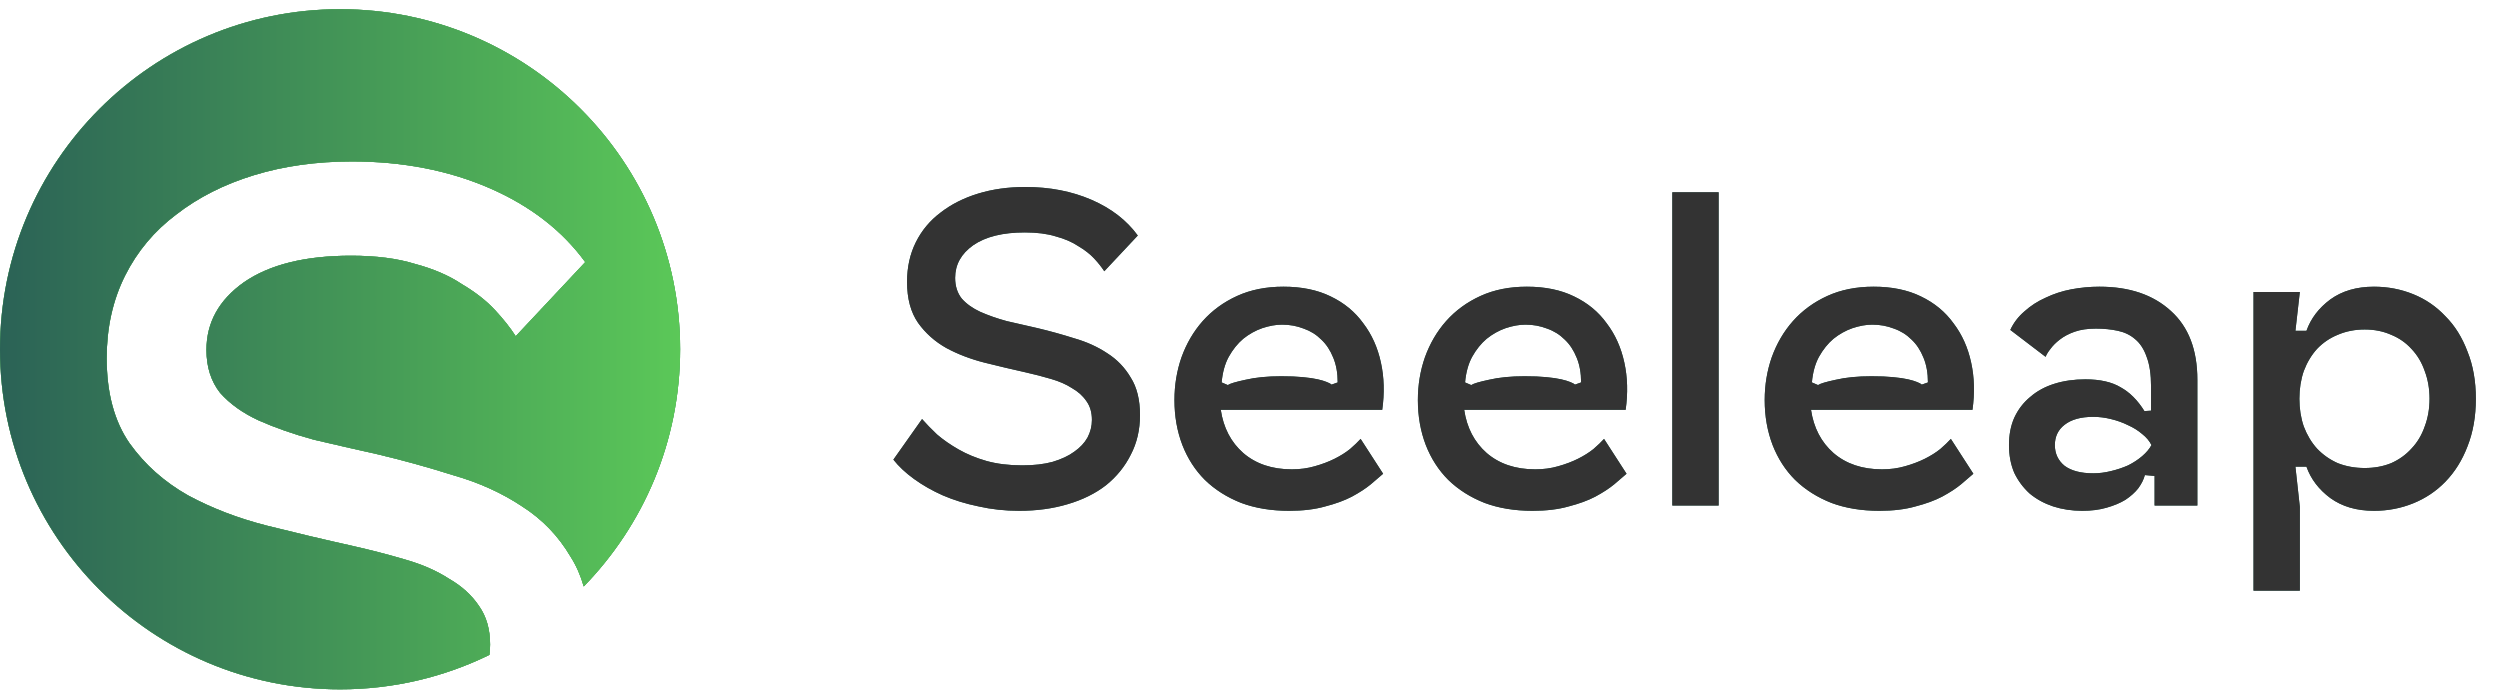 <svg width="136" height="38" viewBox="0 0 136 38" fill="none" xmlns="http://www.w3.org/2000/svg">
<path fill-rule="evenodd" clip-rule="evenodd" d="M18.5 0.5C8.283 0.5 0 8.783 0 19C0 29.217 8.283 37.5 18.5 37.5C21.415 37.5 24.172 36.826 26.625 35.625C26.649 35.441 26.662 35.254 26.662 35.065C26.662 34.236 26.462 33.539 26.064 32.975C25.666 32.377 25.119 31.88 24.422 31.481C23.758 31.05 22.961 30.701 22.032 30.436C21.136 30.171 20.174 29.922 19.145 29.689C17.652 29.358 16.109 28.992 14.516 28.594C12.956 28.196 11.529 27.648 10.235 26.951C8.941 26.221 7.879 25.276 7.049 24.114C6.22 22.919 5.805 21.376 5.805 19.485C5.805 17.826 6.137 16.332 6.8 15.005C7.464 13.678 8.393 12.566 9.588 11.67C10.783 10.741 12.193 10.027 13.819 9.529C15.445 9.032 17.22 8.783 19.145 8.783C21.899 8.783 24.388 9.264 26.612 10.226C28.835 11.189 30.577 12.533 31.838 14.258L28.055 18.29C27.757 17.826 27.375 17.344 26.91 16.847C26.446 16.349 25.849 15.884 25.119 15.453C24.422 14.988 23.575 14.623 22.58 14.358C21.617 14.059 20.456 13.91 19.095 13.91C16.607 13.91 14.665 14.391 13.271 15.353C11.911 16.316 11.23 17.544 11.23 19.037C11.23 19.966 11.479 20.746 11.977 21.376C12.508 21.974 13.205 22.471 14.068 22.87C14.964 23.268 15.959 23.616 17.055 23.915C18.183 24.181 19.344 24.446 20.539 24.712C21.933 25.043 23.31 25.425 24.671 25.856C26.064 26.255 27.309 26.819 28.404 27.549C29.499 28.246 30.378 29.158 31.042 30.287C31.347 30.766 31.585 31.305 31.756 31.904C35.001 28.571 37 24.019 37 19C37 8.783 28.717 0.5 18.5 0.5Z" fill="#2B6256"/>
<path fill-rule="evenodd" clip-rule="evenodd" d="M18.5 0.5C8.283 0.5 0 8.783 0 19C0 29.217 8.283 37.5 18.5 37.5C21.415 37.5 24.172 36.826 26.625 35.625C26.649 35.441 26.662 35.254 26.662 35.065C26.662 34.236 26.462 33.539 26.064 32.975C25.666 32.377 25.119 31.88 24.422 31.481C23.758 31.05 22.961 30.701 22.032 30.436C21.136 30.171 20.174 29.922 19.145 29.689C17.652 29.358 16.109 28.992 14.516 28.594C12.956 28.196 11.529 27.648 10.235 26.951C8.941 26.221 7.879 25.276 7.049 24.114C6.22 22.919 5.805 21.376 5.805 19.485C5.805 17.826 6.137 16.332 6.8 15.005C7.464 13.678 8.393 12.566 9.588 11.67C10.783 10.741 12.193 10.027 13.819 9.529C15.445 9.032 17.22 8.783 19.145 8.783C21.899 8.783 24.388 9.264 26.612 10.226C28.835 11.189 30.577 12.533 31.838 14.258L28.055 18.29C27.757 17.826 27.375 17.344 26.91 16.847C26.446 16.349 25.849 15.884 25.119 15.453C24.422 14.988 23.575 14.623 22.58 14.358C21.617 14.059 20.456 13.91 19.095 13.91C16.607 13.91 14.665 14.391 13.271 15.353C11.911 16.316 11.23 17.544 11.23 19.037C11.23 19.966 11.479 20.746 11.977 21.376C12.508 21.974 13.205 22.471 14.068 22.87C14.964 23.268 15.959 23.616 17.055 23.915C18.183 24.181 19.344 24.446 20.539 24.712C21.933 25.043 23.31 25.425 24.671 25.856C26.064 26.255 27.309 26.819 28.404 27.549C29.499 28.246 30.378 29.158 31.042 30.287C31.347 30.766 31.585 31.305 31.756 31.904C35.001 28.571 37 24.019 37 19C37 8.783 28.717 0.5 18.5 0.5Z" fill="url(#paint0_linear_1367_4352)"/>
<path fill-rule="evenodd" clip-rule="evenodd" d="M18.5 0.5C8.283 0.5 0 8.783 0 19C0 29.217 8.283 37.5 18.5 37.5C21.415 37.5 24.172 36.826 26.625 35.625C26.649 35.441 26.662 35.254 26.662 35.065C26.662 34.236 26.462 33.539 26.064 32.975C25.666 32.377 25.119 31.88 24.422 31.481C23.758 31.05 22.961 30.701 22.032 30.436C21.136 30.171 20.174 29.922 19.145 29.689C17.652 29.358 16.109 28.992 14.516 28.594C12.956 28.196 11.529 27.648 10.235 26.951C8.941 26.221 7.879 25.276 7.049 24.114C6.22 22.919 5.805 21.376 5.805 19.485C5.805 17.826 6.137 16.332 6.8 15.005C7.464 13.678 8.393 12.566 9.588 11.67C10.783 10.741 12.193 10.027 13.819 9.529C15.445 9.032 17.22 8.783 19.145 8.783C21.899 8.783 24.388 9.264 26.612 10.226C28.835 11.189 30.577 12.533 31.838 14.258L28.055 18.29C27.757 17.826 27.375 17.344 26.91 16.847C26.446 16.349 25.849 15.884 25.119 15.453C24.422 14.988 23.575 14.623 22.58 14.358C21.617 14.059 20.456 13.91 19.095 13.91C16.607 13.91 14.665 14.391 13.271 15.353C11.911 16.316 11.23 17.544 11.23 19.037C11.23 19.966 11.479 20.746 11.977 21.376C12.508 21.974 13.205 22.471 14.068 22.87C14.964 23.268 15.959 23.616 17.055 23.915C18.183 24.181 19.344 24.446 20.539 24.712C21.933 25.043 23.31 25.425 24.671 25.856C26.064 26.255 27.309 26.819 28.404 27.549C29.499 28.246 30.378 29.158 31.042 30.287C31.347 30.766 31.585 31.305 31.756 31.904C35.001 28.571 37 24.019 37 19C37 8.783 28.717 0.5 18.5 0.5Z" fill="url(#paint1_linear_1367_4352)"/>
<path d="M48.6 25.004L50.16 22.796C50.384 23.052 50.656 23.332 50.976 23.636C51.312 23.924 51.704 24.196 52.152 24.452C52.6 24.708 53.104 24.916 53.664 25.076C54.24 25.236 54.888 25.316 55.608 25.316C56.248 25.316 56.8 25.252 57.264 25.124C57.744 24.98 58.136 24.796 58.44 24.572C58.76 24.348 59 24.092 59.16 23.804C59.32 23.5 59.4 23.18 59.4 22.844C59.4 22.444 59.304 22.108 59.112 21.836C58.92 21.548 58.656 21.308 58.32 21.116C58 20.908 57.616 20.74 57.168 20.612C56.736 20.484 56.272 20.364 55.776 20.252C55.056 20.092 54.312 19.916 53.544 19.724C52.792 19.532 52.104 19.268 51.48 18.932C50.856 18.58 50.344 18.124 49.944 17.564C49.544 16.988 49.344 16.244 49.344 15.332C49.344 14.532 49.504 13.812 49.824 13.172C50.144 12.532 50.592 11.996 51.168 11.564C51.744 11.116 52.424 10.772 53.208 10.532C53.992 10.292 54.848 10.172 55.776 10.172C57.104 10.172 58.304 10.404 59.376 10.868C60.448 11.332 61.288 11.98 61.896 12.812L60.072 14.756C59.928 14.532 59.744 14.3 59.52 14.06C59.296 13.82 59.008 13.596 58.656 13.388C58.32 13.164 57.912 12.988 57.432 12.86C56.968 12.716 56.408 12.644 55.752 12.644C54.552 12.644 53.616 12.876 52.944 13.34C52.288 13.804 51.96 14.396 51.96 15.116C51.96 15.564 52.08 15.94 52.32 16.244C52.576 16.532 52.912 16.772 53.328 16.964C53.76 17.156 54.24 17.324 54.768 17.468C55.312 17.596 55.872 17.724 56.448 17.852C57.12 18.012 57.784 18.196 58.44 18.404C59.112 18.596 59.712 18.868 60.24 19.22C60.768 19.556 61.192 19.996 61.512 20.54C61.848 21.068 62.016 21.748 62.016 22.58C62.016 23.38 61.848 24.1 61.512 24.74C61.192 25.38 60.744 25.932 60.168 26.396C59.592 26.844 58.896 27.188 58.08 27.428C57.28 27.668 56.4 27.788 55.44 27.788C54.672 27.788 53.936 27.708 53.232 27.548C52.528 27.404 51.88 27.204 51.288 26.948C50.712 26.692 50.192 26.396 49.728 26.06C49.264 25.724 48.888 25.372 48.6 25.004ZM63.89 21.764C63.89 20.948 64.018 20.172 64.274 19.436C64.546 18.684 64.93 18.028 65.426 17.468C65.938 16.892 66.562 16.436 67.298 16.1C68.034 15.764 68.874 15.596 69.818 15.596C70.81 15.596 71.666 15.772 72.386 16.124C73.122 16.476 73.714 16.964 74.162 17.588C74.626 18.196 74.946 18.908 75.122 19.724C75.298 20.524 75.322 21.38 75.194 22.292H66.41C66.554 23.268 66.962 24.052 67.634 24.644C68.322 25.236 69.202 25.532 70.274 25.532C70.722 25.532 71.138 25.476 71.522 25.364C71.922 25.252 72.282 25.116 72.602 24.956C72.922 24.796 73.202 24.62 73.442 24.428C73.682 24.22 73.874 24.036 74.018 23.876L75.242 25.772C75.082 25.916 74.858 26.108 74.57 26.348C74.298 26.572 73.954 26.796 73.538 27.02C73.138 27.228 72.658 27.404 72.098 27.548C71.538 27.708 70.882 27.788 70.13 27.788C69.154 27.788 68.282 27.644 67.514 27.356C66.746 27.052 66.09 26.636 65.546 26.108C65.018 25.58 64.61 24.948 64.322 24.212C64.034 23.46 63.89 22.644 63.89 21.764ZM66.458 20.804L66.794 20.948C66.906 20.868 67.226 20.772 67.754 20.66C68.298 20.532 68.946 20.468 69.698 20.468C70.162 20.468 70.554 20.484 70.874 20.516C71.21 20.548 71.482 20.588 71.69 20.636C71.898 20.684 72.058 20.732 72.17 20.78C72.298 20.828 72.386 20.876 72.434 20.924L72.77 20.804C72.77 20.292 72.69 19.844 72.53 19.46C72.37 19.06 72.154 18.732 71.882 18.476C71.61 18.204 71.29 18.004 70.922 17.876C70.554 17.732 70.162 17.66 69.746 17.66C69.41 17.66 69.05 17.724 68.666 17.852C68.298 17.98 67.954 18.172 67.634 18.428C67.33 18.684 67.066 19.012 66.842 19.412C66.634 19.796 66.506 20.26 66.458 20.804ZM77.132 21.764C77.132 20.948 77.26 20.172 77.516 19.436C77.788 18.684 78.172 18.028 78.668 17.468C79.18 16.892 79.804 16.436 80.54 16.1C81.276 15.764 82.116 15.596 83.06 15.596C84.052 15.596 84.908 15.772 85.628 16.124C86.364 16.476 86.956 16.964 87.404 17.588C87.868 18.196 88.188 18.908 88.364 19.724C88.54 20.524 88.564 21.38 88.436 22.292H79.652C79.796 23.268 80.204 24.052 80.876 24.644C81.564 25.236 82.444 25.532 83.516 25.532C83.964 25.532 84.38 25.476 84.764 25.364C85.164 25.252 85.524 25.116 85.844 24.956C86.164 24.796 86.444 24.62 86.684 24.428C86.924 24.22 87.116 24.036 87.26 23.876L88.484 25.772C88.324 25.916 88.1 26.108 87.812 26.348C87.54 26.572 87.196 26.796 86.78 27.02C86.38 27.228 85.9 27.404 85.34 27.548C84.78 27.708 84.124 27.788 83.372 27.788C82.396 27.788 81.524 27.644 80.756 27.356C79.988 27.052 79.332 26.636 78.788 26.108C78.26 25.58 77.852 24.948 77.564 24.212C77.276 23.46 77.132 22.644 77.132 21.764ZM79.7 20.804L80.036 20.948C80.148 20.868 80.468 20.772 80.996 20.66C81.54 20.532 82.188 20.468 82.94 20.468C83.404 20.468 83.796 20.484 84.116 20.516C84.452 20.548 84.724 20.588 84.932 20.636C85.14 20.684 85.3 20.732 85.412 20.78C85.54 20.828 85.628 20.876 85.676 20.924L86.012 20.804C86.012 20.292 85.932 19.844 85.772 19.46C85.612 19.06 85.396 18.732 85.124 18.476C84.852 18.204 84.532 18.004 84.164 17.876C83.796 17.732 83.404 17.66 82.988 17.66C82.652 17.66 82.292 17.724 81.908 17.852C81.54 17.98 81.196 18.172 80.876 18.428C80.572 18.684 80.308 19.012 80.084 19.412C79.876 19.796 79.748 20.26 79.7 20.804ZM90.974 27.5V10.46H93.494V27.5H90.974ZM95.999 21.764C95.999 20.948 96.127 20.172 96.383 19.436C96.655 18.684 97.039 18.028 97.535 17.468C98.047 16.892 98.671 16.436 99.407 16.1C100.143 15.764 100.983 15.596 101.927 15.596C102.919 15.596 103.775 15.772 104.495 16.124C105.231 16.476 105.823 16.964 106.271 17.588C106.735 18.196 107.055 18.908 107.231 19.724C107.407 20.524 107.431 21.38 107.303 22.292H98.519C98.663 23.268 99.071 24.052 99.743 24.644C100.431 25.236 101.311 25.532 102.383 25.532C102.831 25.532 103.247 25.476 103.631 25.364C104.031 25.252 104.391 25.116 104.711 24.956C105.031 24.796 105.311 24.62 105.551 24.428C105.791 24.22 105.983 24.036 106.127 23.876L107.351 25.772C107.191 25.916 106.967 26.108 106.679 26.348C106.407 26.572 106.063 26.796 105.647 27.02C105.247 27.228 104.767 27.404 104.207 27.548C103.647 27.708 102.991 27.788 102.239 27.788C101.263 27.788 100.391 27.644 99.623 27.356C98.855 27.052 98.199 26.636 97.655 26.108C97.127 25.58 96.719 24.948 96.431 24.212C96.143 23.46 95.999 22.644 95.999 21.764ZM98.567 20.804L98.903 20.948C99.015 20.868 99.335 20.772 99.863 20.66C100.407 20.532 101.055 20.468 101.807 20.468C102.271 20.468 102.663 20.484 102.983 20.516C103.319 20.548 103.591 20.588 103.799 20.636C104.007 20.684 104.167 20.732 104.279 20.78C104.407 20.828 104.495 20.876 104.543 20.924L104.879 20.804C104.879 20.292 104.799 19.844 104.639 19.46C104.479 19.06 104.263 18.732 103.991 18.476C103.719 18.204 103.399 18.004 103.031 17.876C102.663 17.732 102.271 17.66 101.855 17.66C101.519 17.66 101.159 17.724 100.775 17.852C100.407 17.98 100.063 18.172 99.743 18.428C99.439 18.684 99.175 19.012 98.951 19.412C98.743 19.796 98.615 20.26 98.567 20.804ZM109.289 24.212C109.289 23.652 109.385 23.156 109.577 22.724C109.785 22.276 110.073 21.9 110.441 21.596C110.809 21.276 111.249 21.036 111.761 20.876C112.273 20.716 112.833 20.636 113.441 20.636C114.241 20.636 114.881 20.78 115.361 21.068C115.857 21.34 116.289 21.772 116.657 22.364L117.017 22.34V21.02C117.017 20.364 116.937 19.828 116.777 19.412C116.633 18.996 116.425 18.676 116.153 18.452C115.897 18.228 115.585 18.076 115.217 17.996C114.849 17.916 114.449 17.876 114.017 17.876C113.569 17.876 113.185 17.932 112.865 18.044C112.545 18.156 112.273 18.3 112.049 18.476C111.841 18.636 111.673 18.804 111.545 18.98C111.417 19.14 111.329 19.284 111.281 19.412L109.361 17.948C109.537 17.564 109.793 17.228 110.129 16.94C110.465 16.636 110.849 16.388 111.281 16.196C111.713 15.988 112.177 15.836 112.673 15.74C113.185 15.644 113.697 15.596 114.209 15.596C115.841 15.596 117.137 16.036 118.097 16.916C119.057 17.78 119.537 19.028 119.537 20.66V27.5H117.209V25.892L116.681 25.844C116.617 26.084 116.497 26.324 116.321 26.564C116.145 26.788 115.913 26.996 115.625 27.188C115.337 27.364 114.993 27.508 114.593 27.62C114.209 27.732 113.769 27.788 113.273 27.788C112.713 27.788 112.185 27.708 111.689 27.548C111.209 27.388 110.785 27.156 110.417 26.852C110.065 26.532 109.785 26.156 109.577 25.724C109.385 25.276 109.289 24.772 109.289 24.212ZM111.785 24.212C111.785 24.676 111.961 25.052 112.313 25.34C112.681 25.612 113.201 25.748 113.873 25.748C114.193 25.748 114.513 25.708 114.833 25.628C115.169 25.548 115.481 25.444 115.769 25.316C116.057 25.172 116.313 25.004 116.537 24.812C116.761 24.62 116.929 24.42 117.041 24.212C116.929 23.988 116.761 23.788 116.537 23.612C116.313 23.42 116.057 23.26 115.769 23.132C115.481 22.988 115.169 22.876 114.833 22.796C114.513 22.716 114.193 22.676 113.873 22.676C113.201 22.676 112.681 22.82 112.313 23.108C111.961 23.38 111.785 23.748 111.785 24.212ZM125.111 15.884L124.871 17.996H125.471C125.711 17.324 126.143 16.756 126.767 16.292C127.407 15.828 128.199 15.596 129.143 15.596C129.895 15.596 130.607 15.732 131.279 16.004C131.951 16.276 132.535 16.676 133.031 17.204C133.543 17.716 133.943 18.356 134.231 19.124C134.535 19.876 134.687 20.732 134.687 21.692C134.687 22.652 134.535 23.516 134.231 24.284C133.943 25.036 133.543 25.676 133.031 26.204C132.535 26.716 131.951 27.108 131.279 27.38C130.607 27.652 129.895 27.788 129.143 27.788C128.199 27.788 127.407 27.556 126.767 27.092C126.143 26.628 125.711 26.06 125.471 25.388H124.871L125.111 27.572V32.132H122.591V15.884H125.111ZM125.087 21.692C125.087 22.236 125.167 22.74 125.327 23.204C125.503 23.668 125.743 24.068 126.047 24.404C126.367 24.74 126.743 25.004 127.175 25.196C127.623 25.372 128.111 25.46 128.639 25.46C129.167 25.46 129.647 25.372 130.079 25.196C130.511 25.004 130.879 24.74 131.183 24.404C131.503 24.068 131.743 23.668 131.903 23.204C132.079 22.74 132.167 22.236 132.167 21.692C132.167 21.148 132.079 20.644 131.903 20.18C131.743 19.716 131.503 19.316 131.183 18.98C130.879 18.644 130.511 18.388 130.079 18.212C129.647 18.02 129.167 17.924 128.639 17.924C128.111 17.924 127.623 18.02 127.175 18.212C126.743 18.388 126.367 18.644 126.047 18.98C125.743 19.316 125.503 19.716 125.327 20.18C125.167 20.644 125.087 21.148 125.087 21.692Z" fill="#2B6256"/>
<path d="M48.6 25.004L50.16 22.796C50.384 23.052 50.656 23.332 50.976 23.636C51.312 23.924 51.704 24.196 52.152 24.452C52.6 24.708 53.104 24.916 53.664 25.076C54.24 25.236 54.888 25.316 55.608 25.316C56.248 25.316 56.8 25.252 57.264 25.124C57.744 24.98 58.136 24.796 58.44 24.572C58.76 24.348 59 24.092 59.16 23.804C59.32 23.5 59.4 23.18 59.4 22.844C59.4 22.444 59.304 22.108 59.112 21.836C58.92 21.548 58.656 21.308 58.32 21.116C58 20.908 57.616 20.74 57.168 20.612C56.736 20.484 56.272 20.364 55.776 20.252C55.056 20.092 54.312 19.916 53.544 19.724C52.792 19.532 52.104 19.268 51.48 18.932C50.856 18.58 50.344 18.124 49.944 17.564C49.544 16.988 49.344 16.244 49.344 15.332C49.344 14.532 49.504 13.812 49.824 13.172C50.144 12.532 50.592 11.996 51.168 11.564C51.744 11.116 52.424 10.772 53.208 10.532C53.992 10.292 54.848 10.172 55.776 10.172C57.104 10.172 58.304 10.404 59.376 10.868C60.448 11.332 61.288 11.98 61.896 12.812L60.072 14.756C59.928 14.532 59.744 14.3 59.52 14.06C59.296 13.82 59.008 13.596 58.656 13.388C58.32 13.164 57.912 12.988 57.432 12.86C56.968 12.716 56.408 12.644 55.752 12.644C54.552 12.644 53.616 12.876 52.944 13.34C52.288 13.804 51.96 14.396 51.96 15.116C51.96 15.564 52.08 15.94 52.32 16.244C52.576 16.532 52.912 16.772 53.328 16.964C53.76 17.156 54.24 17.324 54.768 17.468C55.312 17.596 55.872 17.724 56.448 17.852C57.12 18.012 57.784 18.196 58.44 18.404C59.112 18.596 59.712 18.868 60.24 19.22C60.768 19.556 61.192 19.996 61.512 20.54C61.848 21.068 62.016 21.748 62.016 22.58C62.016 23.38 61.848 24.1 61.512 24.74C61.192 25.38 60.744 25.932 60.168 26.396C59.592 26.844 58.896 27.188 58.08 27.428C57.28 27.668 56.4 27.788 55.44 27.788C54.672 27.788 53.936 27.708 53.232 27.548C52.528 27.404 51.88 27.204 51.288 26.948C50.712 26.692 50.192 26.396 49.728 26.06C49.264 25.724 48.888 25.372 48.6 25.004ZM63.89 21.764C63.89 20.948 64.018 20.172 64.274 19.436C64.546 18.684 64.93 18.028 65.426 17.468C65.938 16.892 66.562 16.436 67.298 16.1C68.034 15.764 68.874 15.596 69.818 15.596C70.81 15.596 71.666 15.772 72.386 16.124C73.122 16.476 73.714 16.964 74.162 17.588C74.626 18.196 74.946 18.908 75.122 19.724C75.298 20.524 75.322 21.38 75.194 22.292H66.41C66.554 23.268 66.962 24.052 67.634 24.644C68.322 25.236 69.202 25.532 70.274 25.532C70.722 25.532 71.138 25.476 71.522 25.364C71.922 25.252 72.282 25.116 72.602 24.956C72.922 24.796 73.202 24.62 73.442 24.428C73.682 24.22 73.874 24.036 74.018 23.876L75.242 25.772C75.082 25.916 74.858 26.108 74.57 26.348C74.298 26.572 73.954 26.796 73.538 27.02C73.138 27.228 72.658 27.404 72.098 27.548C71.538 27.708 70.882 27.788 70.13 27.788C69.154 27.788 68.282 27.644 67.514 27.356C66.746 27.052 66.09 26.636 65.546 26.108C65.018 25.58 64.61 24.948 64.322 24.212C64.034 23.46 63.89 22.644 63.89 21.764ZM66.458 20.804L66.794 20.948C66.906 20.868 67.226 20.772 67.754 20.66C68.298 20.532 68.946 20.468 69.698 20.468C70.162 20.468 70.554 20.484 70.874 20.516C71.21 20.548 71.482 20.588 71.69 20.636C71.898 20.684 72.058 20.732 72.17 20.78C72.298 20.828 72.386 20.876 72.434 20.924L72.77 20.804C72.77 20.292 72.69 19.844 72.53 19.46C72.37 19.06 72.154 18.732 71.882 18.476C71.61 18.204 71.29 18.004 70.922 17.876C70.554 17.732 70.162 17.66 69.746 17.66C69.41 17.66 69.05 17.724 68.666 17.852C68.298 17.98 67.954 18.172 67.634 18.428C67.33 18.684 67.066 19.012 66.842 19.412C66.634 19.796 66.506 20.26 66.458 20.804ZM77.132 21.764C77.132 20.948 77.26 20.172 77.516 19.436C77.788 18.684 78.172 18.028 78.668 17.468C79.18 16.892 79.804 16.436 80.54 16.1C81.276 15.764 82.116 15.596 83.06 15.596C84.052 15.596 84.908 15.772 85.628 16.124C86.364 16.476 86.956 16.964 87.404 17.588C87.868 18.196 88.188 18.908 88.364 19.724C88.54 20.524 88.564 21.38 88.436 22.292H79.652C79.796 23.268 80.204 24.052 80.876 24.644C81.564 25.236 82.444 25.532 83.516 25.532C83.964 25.532 84.38 25.476 84.764 25.364C85.164 25.252 85.524 25.116 85.844 24.956C86.164 24.796 86.444 24.62 86.684 24.428C86.924 24.22 87.116 24.036 87.26 23.876L88.484 25.772C88.324 25.916 88.1 26.108 87.812 26.348C87.54 26.572 87.196 26.796 86.78 27.02C86.38 27.228 85.9 27.404 85.34 27.548C84.78 27.708 84.124 27.788 83.372 27.788C82.396 27.788 81.524 27.644 80.756 27.356C79.988 27.052 79.332 26.636 78.788 26.108C78.26 25.58 77.852 24.948 77.564 24.212C77.276 23.46 77.132 22.644 77.132 21.764ZM79.7 20.804L80.036 20.948C80.148 20.868 80.468 20.772 80.996 20.66C81.54 20.532 82.188 20.468 82.94 20.468C83.404 20.468 83.796 20.484 84.116 20.516C84.452 20.548 84.724 20.588 84.932 20.636C85.14 20.684 85.3 20.732 85.412 20.78C85.54 20.828 85.628 20.876 85.676 20.924L86.012 20.804C86.012 20.292 85.932 19.844 85.772 19.46C85.612 19.06 85.396 18.732 85.124 18.476C84.852 18.204 84.532 18.004 84.164 17.876C83.796 17.732 83.404 17.66 82.988 17.66C82.652 17.66 82.292 17.724 81.908 17.852C81.54 17.98 81.196 18.172 80.876 18.428C80.572 18.684 80.308 19.012 80.084 19.412C79.876 19.796 79.748 20.26 79.7 20.804ZM90.974 27.5V10.46H93.494V27.5H90.974ZM95.999 21.764C95.999 20.948 96.127 20.172 96.383 19.436C96.655 18.684 97.039 18.028 97.535 17.468C98.047 16.892 98.671 16.436 99.407 16.1C100.143 15.764 100.983 15.596 101.927 15.596C102.919 15.596 103.775 15.772 104.495 16.124C105.231 16.476 105.823 16.964 106.271 17.588C106.735 18.196 107.055 18.908 107.231 19.724C107.407 20.524 107.431 21.38 107.303 22.292H98.519C98.663 23.268 99.071 24.052 99.743 24.644C100.431 25.236 101.311 25.532 102.383 25.532C102.831 25.532 103.247 25.476 103.631 25.364C104.031 25.252 104.391 25.116 104.711 24.956C105.031 24.796 105.311 24.62 105.551 24.428C105.791 24.22 105.983 24.036 106.127 23.876L107.351 25.772C107.191 25.916 106.967 26.108 106.679 26.348C106.407 26.572 106.063 26.796 105.647 27.02C105.247 27.228 104.767 27.404 104.207 27.548C103.647 27.708 102.991 27.788 102.239 27.788C101.263 27.788 100.391 27.644 99.623 27.356C98.855 27.052 98.199 26.636 97.655 26.108C97.127 25.58 96.719 24.948 96.431 24.212C96.143 23.46 95.999 22.644 95.999 21.764ZM98.567 20.804L98.903 20.948C99.015 20.868 99.335 20.772 99.863 20.66C100.407 20.532 101.055 20.468 101.807 20.468C102.271 20.468 102.663 20.484 102.983 20.516C103.319 20.548 103.591 20.588 103.799 20.636C104.007 20.684 104.167 20.732 104.279 20.78C104.407 20.828 104.495 20.876 104.543 20.924L104.879 20.804C104.879 20.292 104.799 19.844 104.639 19.46C104.479 19.06 104.263 18.732 103.991 18.476C103.719 18.204 103.399 18.004 103.031 17.876C102.663 17.732 102.271 17.66 101.855 17.66C101.519 17.66 101.159 17.724 100.775 17.852C100.407 17.98 100.063 18.172 99.743 18.428C99.439 18.684 99.175 19.012 98.951 19.412C98.743 19.796 98.615 20.26 98.567 20.804ZM109.289 24.212C109.289 23.652 109.385 23.156 109.577 22.724C109.785 22.276 110.073 21.9 110.441 21.596C110.809 21.276 111.249 21.036 111.761 20.876C112.273 20.716 112.833 20.636 113.441 20.636C114.241 20.636 114.881 20.78 115.361 21.068C115.857 21.34 116.289 21.772 116.657 22.364L117.017 22.34V21.02C117.017 20.364 116.937 19.828 116.777 19.412C116.633 18.996 116.425 18.676 116.153 18.452C115.897 18.228 115.585 18.076 115.217 17.996C114.849 17.916 114.449 17.876 114.017 17.876C113.569 17.876 113.185 17.932 112.865 18.044C112.545 18.156 112.273 18.3 112.049 18.476C111.841 18.636 111.673 18.804 111.545 18.98C111.417 19.14 111.329 19.284 111.281 19.412L109.361 17.948C109.537 17.564 109.793 17.228 110.129 16.94C110.465 16.636 110.849 16.388 111.281 16.196C111.713 15.988 112.177 15.836 112.673 15.74C113.185 15.644 113.697 15.596 114.209 15.596C115.841 15.596 117.137 16.036 118.097 16.916C119.057 17.78 119.537 19.028 119.537 20.66V27.5H117.209V25.892L116.681 25.844C116.617 26.084 116.497 26.324 116.321 26.564C116.145 26.788 115.913 26.996 115.625 27.188C115.337 27.364 114.993 27.508 114.593 27.62C114.209 27.732 113.769 27.788 113.273 27.788C112.713 27.788 112.185 27.708 111.689 27.548C111.209 27.388 110.785 27.156 110.417 26.852C110.065 26.532 109.785 26.156 109.577 25.724C109.385 25.276 109.289 24.772 109.289 24.212ZM111.785 24.212C111.785 24.676 111.961 25.052 112.313 25.34C112.681 25.612 113.201 25.748 113.873 25.748C114.193 25.748 114.513 25.708 114.833 25.628C115.169 25.548 115.481 25.444 115.769 25.316C116.057 25.172 116.313 25.004 116.537 24.812C116.761 24.62 116.929 24.42 117.041 24.212C116.929 23.988 116.761 23.788 116.537 23.612C116.313 23.42 116.057 23.26 115.769 23.132C115.481 22.988 115.169 22.876 114.833 22.796C114.513 22.716 114.193 22.676 113.873 22.676C113.201 22.676 112.681 22.82 112.313 23.108C111.961 23.38 111.785 23.748 111.785 24.212ZM125.111 15.884L124.871 17.996H125.471C125.711 17.324 126.143 16.756 126.767 16.292C127.407 15.828 128.199 15.596 129.143 15.596C129.895 15.596 130.607 15.732 131.279 16.004C131.951 16.276 132.535 16.676 133.031 17.204C133.543 17.716 133.943 18.356 134.231 19.124C134.535 19.876 134.687 20.732 134.687 21.692C134.687 22.652 134.535 23.516 134.231 24.284C133.943 25.036 133.543 25.676 133.031 26.204C132.535 26.716 131.951 27.108 131.279 27.38C130.607 27.652 129.895 27.788 129.143 27.788C128.199 27.788 127.407 27.556 126.767 27.092C126.143 26.628 125.711 26.06 125.471 25.388H124.871L125.111 27.572V32.132H122.591V15.884H125.111ZM125.087 21.692C125.087 22.236 125.167 22.74 125.327 23.204C125.503 23.668 125.743 24.068 126.047 24.404C126.367 24.74 126.743 25.004 127.175 25.196C127.623 25.372 128.111 25.46 128.639 25.46C129.167 25.46 129.647 25.372 130.079 25.196C130.511 25.004 130.879 24.74 131.183 24.404C131.503 24.068 131.743 23.668 131.903 23.204C132.079 22.74 132.167 22.236 132.167 21.692C132.167 21.148 132.079 20.644 131.903 20.18C131.743 19.716 131.503 19.316 131.183 18.98C130.879 18.644 130.511 18.388 130.079 18.212C129.647 18.02 129.167 17.924 128.639 17.924C128.111 17.924 127.623 18.02 127.175 18.212C126.743 18.388 126.367 18.644 126.047 18.98C125.743 19.316 125.503 19.716 125.327 20.18C125.167 20.644 125.087 21.148 125.087 21.692Z" fill="#333333"/>
<defs>
<linearGradient id="paint0_linear_1367_4352" x1="-62" y1="37.5" x2="-99" y2="37.5" gradientUnits="userSpaceOnUse">
<stop stop-color="#5BC858"/>
<stop offset="1" stop-color="#2B6256"/>
</linearGradient>
<linearGradient id="paint1_linear_1367_4352" x1="37" y1="37.5" x2="0" y2="37.5" gradientUnits="userSpaceOnUse">
<stop stop-color="#5BC858"/>
<stop offset="1" stop-color="#2B6256"/>
</linearGradient>
</defs>
</svg>
